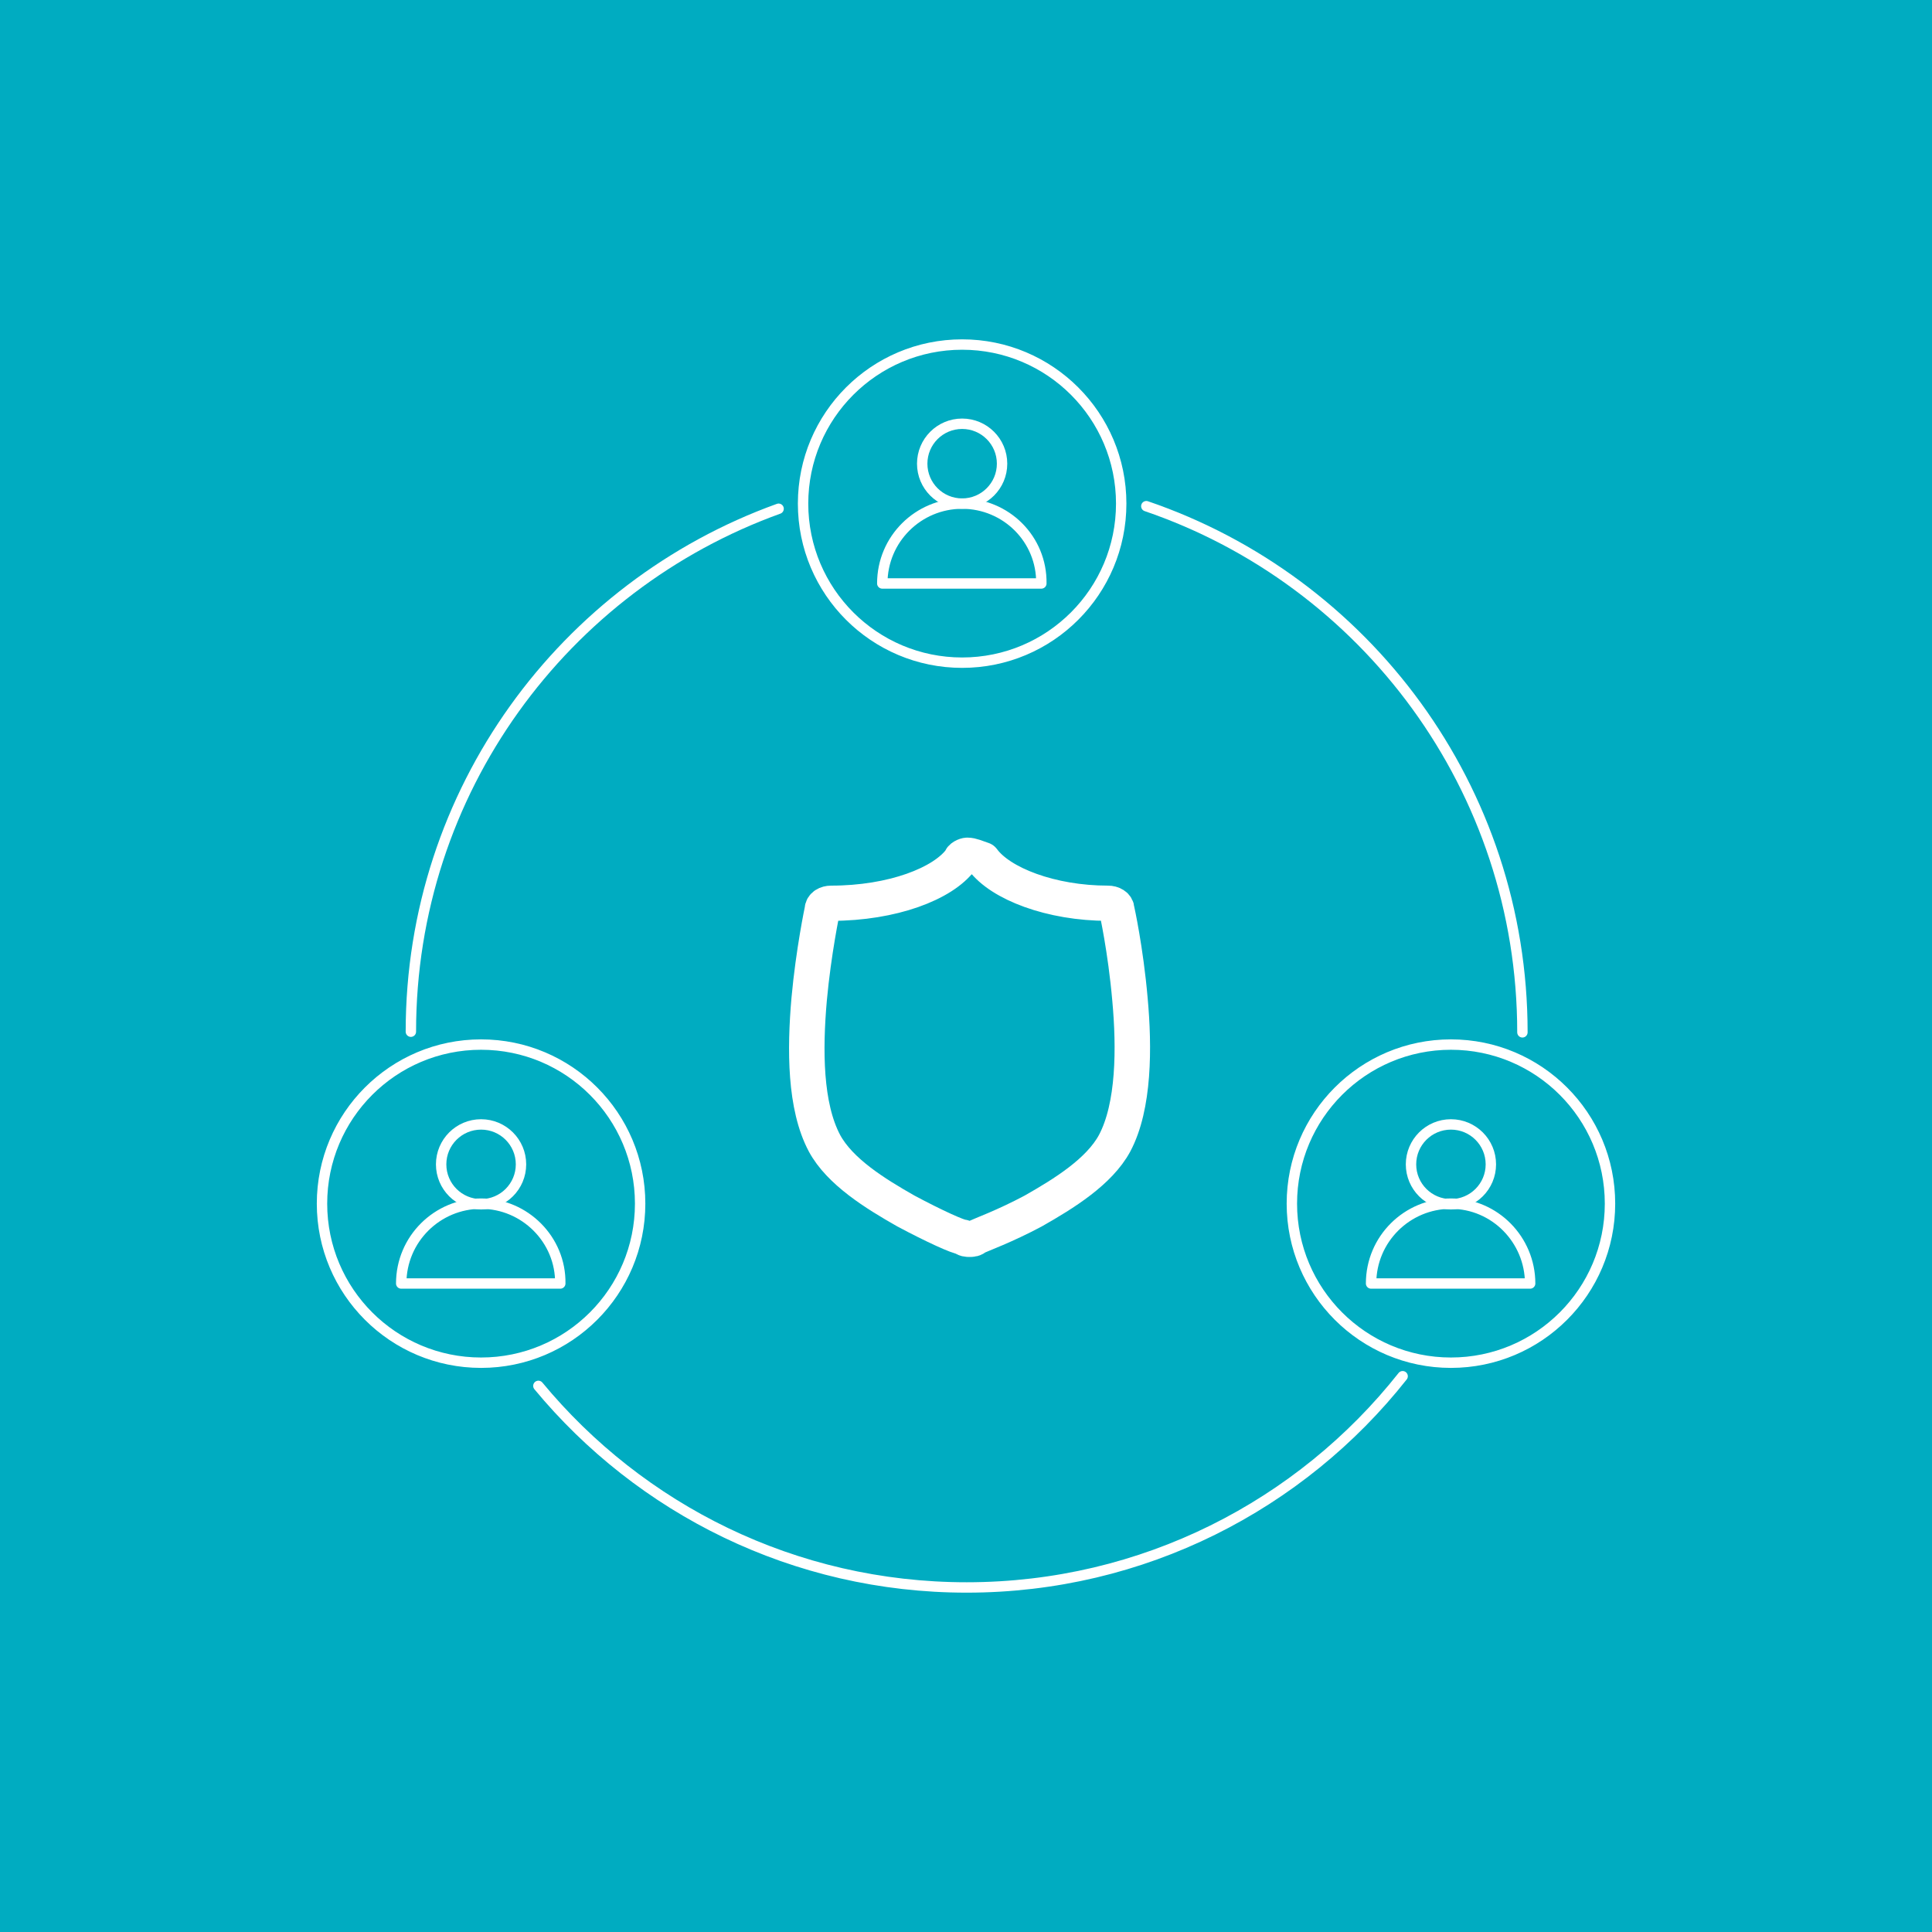 <?xml version="1.0" encoding="utf-8"?>
<!-- Generator: Adobe Illustrator 21.1.0, SVG Export Plug-In . SVG Version: 6.00 Build 0)  -->
<svg version="1.1" id="Layer_1" xmlns="http://www.w3.org/2000/svg" xmlns:xlink="http://www.w3.org/1999/xlink" x="0px" y="0px"
	 width="300px" height="300px" viewBox="0 0 300 300" style="enable-background:new 0 0 300 300;" xml:space="preserve">
<style type="text/css">
	.st0{fill:#2C98D4;}
	.st1{fill:#42A047;}
	.st2{fill:#00ACC1;}
	.st3{fill:#F78C1E;}
	.st4{fill:#E63B35;}
	.st5{fill:#863B96;}
	.st6{fill:#3F4DA1;}
	.st7{fill:#5F449B;}
	.st8{fill:none;stroke:#FFFFFF;stroke-width:1.614;stroke-linecap:round;stroke-linejoin:round;}
	.st9{fill:#FFFFFF;}
	.st10{fill:none;stroke:#FFFFFF;stroke-width:1.614;stroke-linecap:round;stroke-linejoin:round;stroke-miterlimit:10;}
	.st11{fill:#010101;stroke:#FFFFFF;stroke-miterlimit:10;}
	.st12{fill:none;stroke:#FFFFFF;stroke-miterlimit:10;}
	.st13{fill:none;stroke:#FFFFFF;stroke-width:1.614;stroke-miterlimit:10;}
	.st14{fill:#010101;stroke:#FFFFFF;stroke-width:1.614;stroke-linecap:round;stroke-linejoin:round;}
	.st15{fill:none;stroke:#FFFFFF;stroke-width:1.614;stroke-linecap:round;stroke-miterlimit:10;}
</style>
<rect class="st2" width="300" height="300"/>
<g>
	<g>
		<path class="st10" d="M178,78.6c34,11.6,58.4,43.8,58.4,81.7"/>
		<path class="st10" d="M63.8,160.2c0-37.4,23.8-69.2,57.1-81.2"/>
		<path class="st10" d="M217.8,213.7c-15.8,20-40.3,32.8-67.7,32.8c-26.8,0-50.7-12.2-66.5-31.3"/>
		<g>
			<circle class="st10" cx="74.7" cy="186.9" r="24.7"/>
			<g>
				<circle class="st10" cx="74.7" cy="180.8" r="6.2"/>
				<path class="st10" d="M74.7,186.9c-6.8,0-12.4,5.5-12.4,12.4h24.7C87.1,192.5,81.5,186.9,74.7,186.9z"/>
			</g>
		</g>
		<g>
			<circle class="st10" cx="149.4" cy="78.2" r="24.7"/>
			<g>
				<circle class="st10" cx="149.4" cy="72" r="6.2"/>
				<path class="st10" d="M149.4,78.2c-6.8,0-12.4,5.5-12.4,12.4h24.7C161.8,83.7,156.2,78.2,149.4,78.2z"/>
			</g>
		</g>
		<g>
			<circle class="st10" cx="225.3" cy="186.9" r="24.7"/>
			<g>
				<circle class="st10" cx="225.3" cy="180.8" r="6.2"/>
				<path class="st10" d="M225.3,186.9c-6.8,0-12.4,5.5-12.4,12.4h24.7C237.6,192.5,232.1,186.9,225.3,186.9z"/>
			</g>
		</g>
	</g>
	<g transform="translate(0,-952.362)">
		<g transform="matrix(3.412,0,0,3.389,-2165.172,4218.63)">
			<path class="st10" d="M678.6-924.6L678.6-924.6c-0.1,0-0.3,0.1-0.3,0.2c-0.8,1.1-3.1,2-5.9,2c0,0,0,0,0,0c0,0,0,0,0,0
				c-0.2,0-0.4,0.1-0.4,0.3c0,0-0.4,1.9-0.6,4.1c-0.2,2.3-0.2,4.9,0.7,6.6c0.7,1.3,2.3,2.3,3.7,3.1c1.3,0.7,2.4,1.2,2.6,1.2
				c0.1,0.1,0.2,0.1,0.3,0.1c0.1,0,0.2,0,0.3-0.1h0c0.2-0.1,1.3-0.5,2.6-1.2c1.4-0.8,3-1.8,3.7-3.1c0.9-1.7,0.9-4.4,0.7-6.6
				c-0.2-2.3-0.6-4.1-0.6-4.1c0-0.2-0.2-0.3-0.4-0.3c0,0,0,0,0,0c-2.6,0-4.9-0.9-5.7-2C679-924.5,678.8-924.6,678.6-924.6
				L678.6-924.6z"/>
		</g>
	</g>
</g>
</svg>
